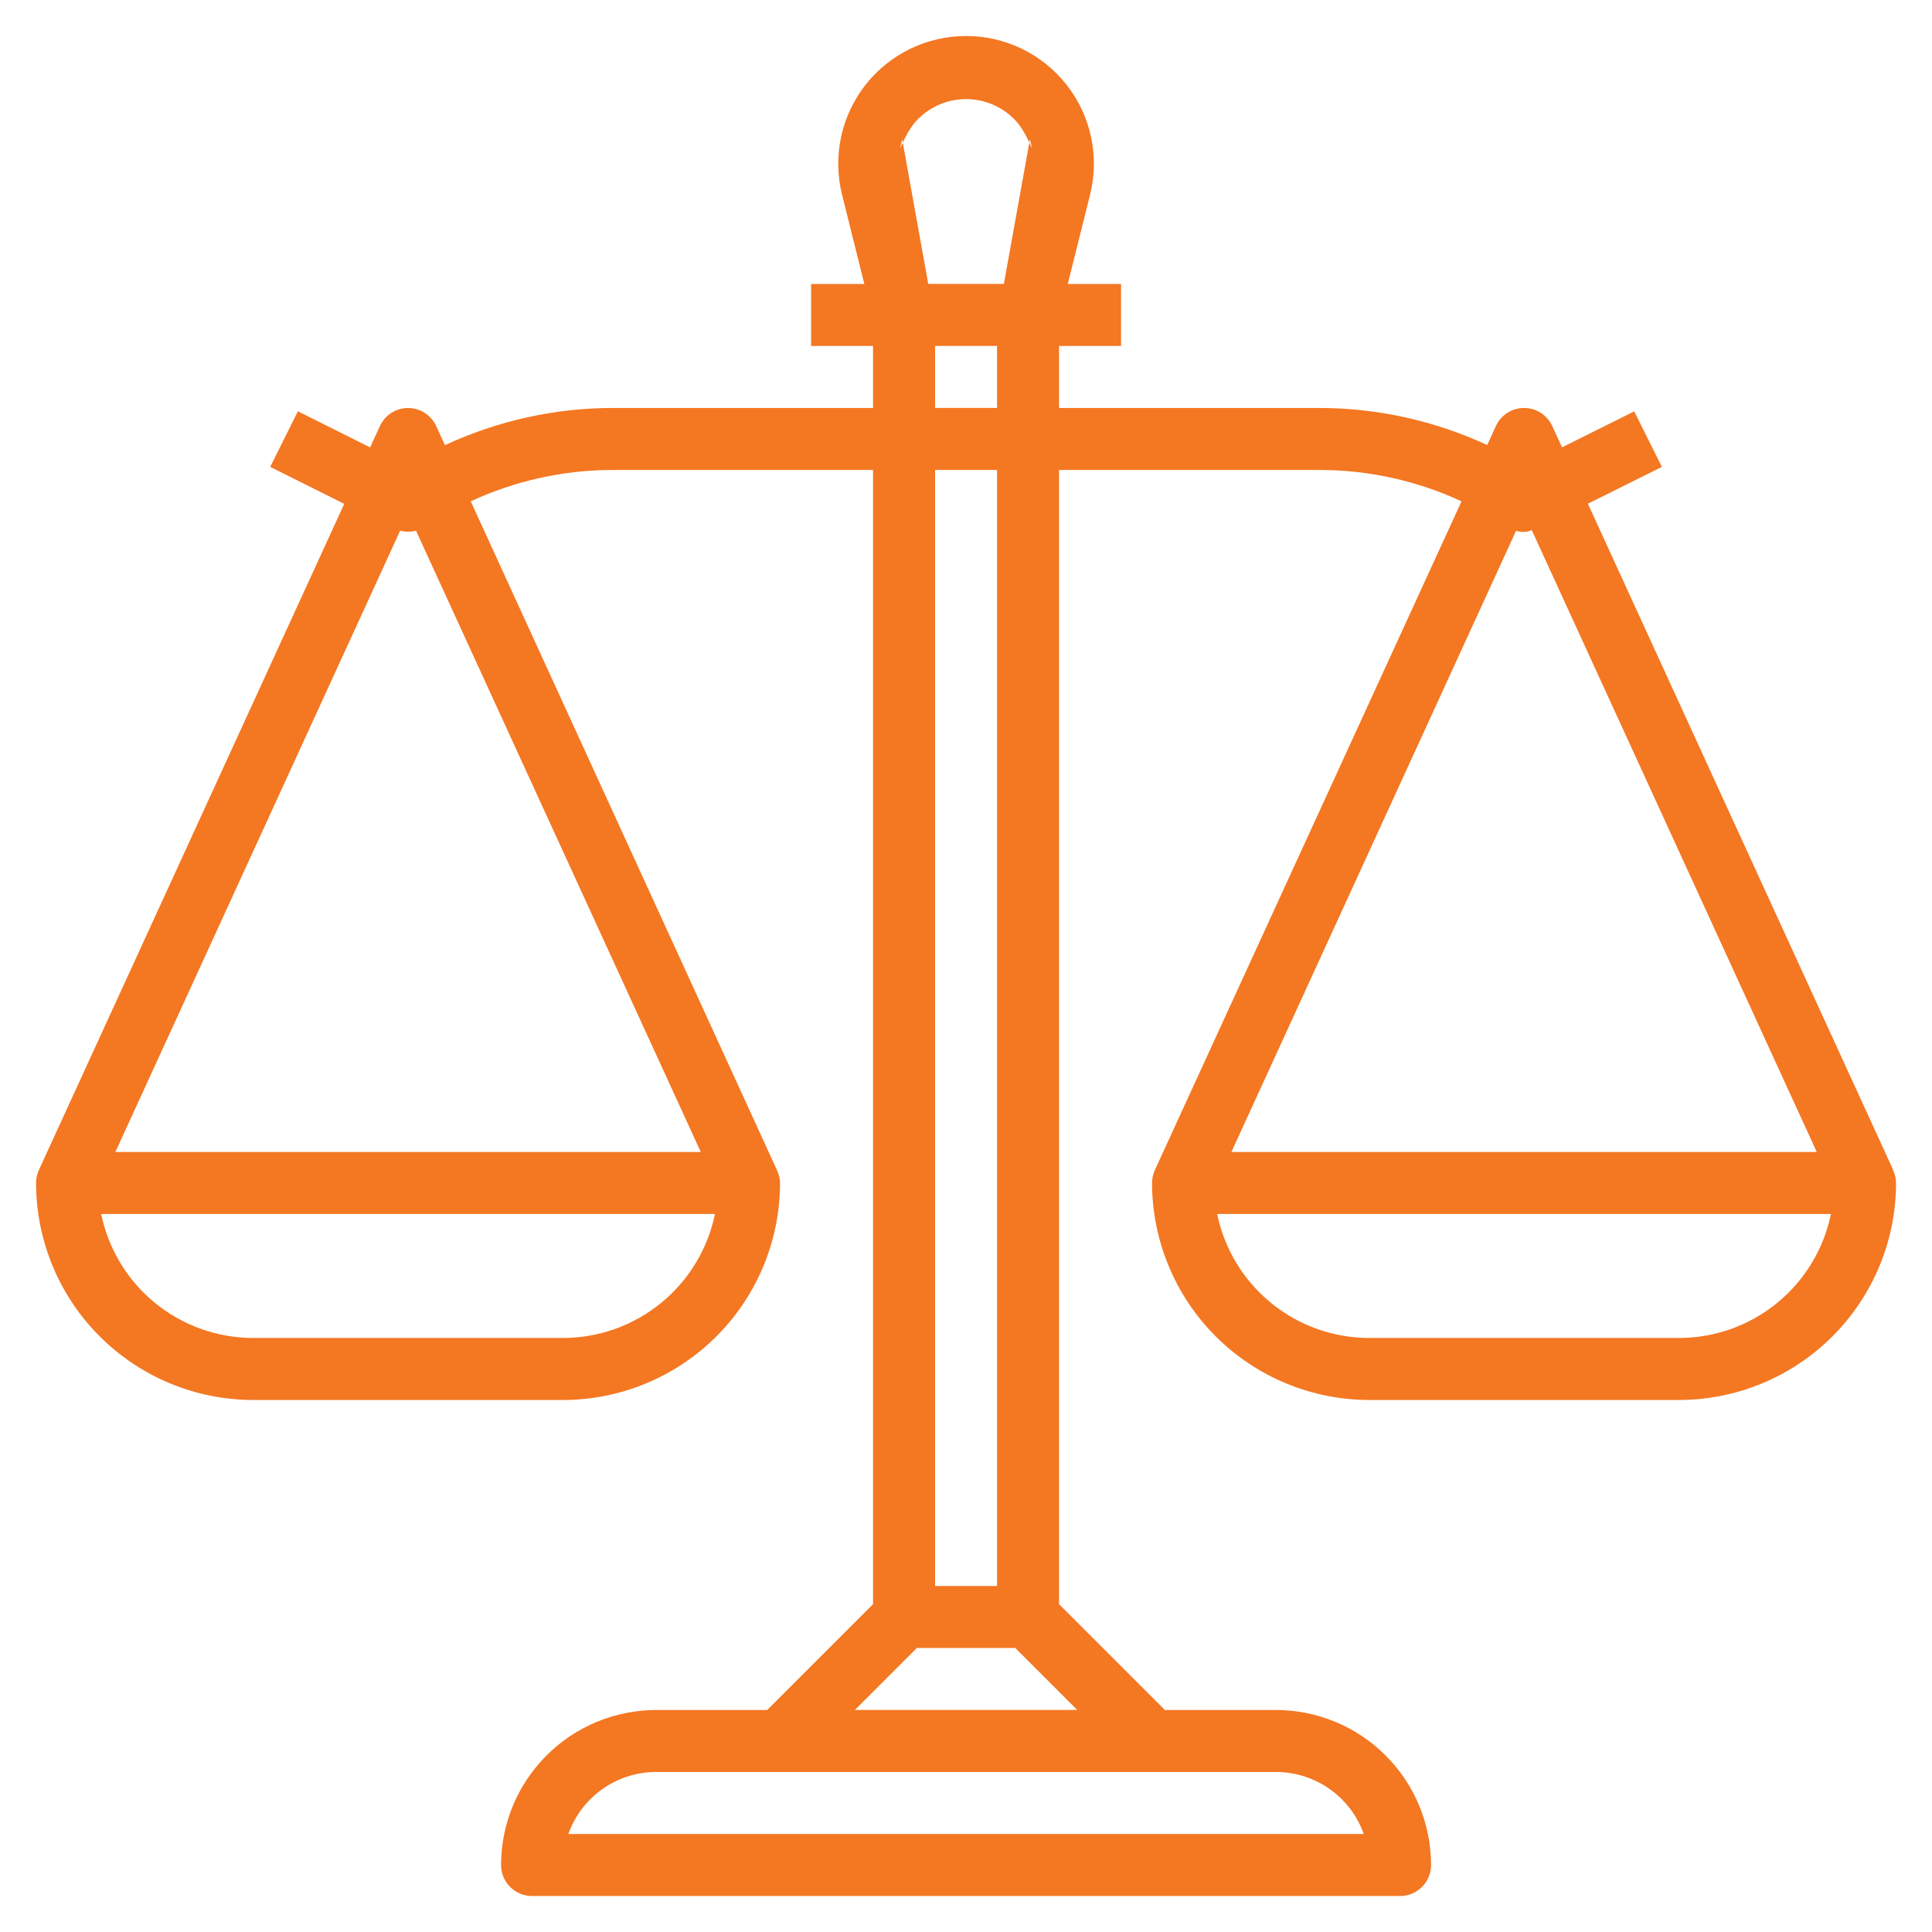 <?xml version="1.0" encoding="UTF-8"?> <svg xmlns="http://www.w3.org/2000/svg" width="43" height="43" viewBox="0 0 43 43" fill="none"> <path fill-rule="evenodd" clip-rule="evenodd" d="M42.137 26.041L35.341 11.211L36.989 10.391L36.372 9.156L34.766 9.956L34.548 9.482C34.435 9.237 34.191 9.08 33.921 9.08C33.651 9.08 33.406 9.237 33.294 9.482L33.1 9.905C31.93 9.363 30.657 9.081 29.367 9.08H23.571V7.7H24.951V6.32H23.765L24.261 4.335C24.474 3.485 24.283 2.585 23.744 1.894C23.204 1.204 22.378 0.801 21.501 0.801C20.626 0.801 19.798 1.204 19.259 1.894C18.72 2.585 18.529 3.485 18.742 4.335L19.237 6.32H18.052V7.7H19.431V9.08H13.639C12.349 9.081 11.073 9.364 9.903 9.908L9.709 9.484C9.596 9.239 9.352 9.081 9.082 9.081C8.812 9.081 8.567 9.239 8.455 9.484L8.238 9.958L6.63 9.154L6.014 10.391L7.662 11.214L0.865 26.042C0.823 26.132 0.802 26.23 0.803 26.33C0.804 27.61 1.313 28.838 2.219 29.743C3.124 30.648 4.352 31.158 5.632 31.159H12.532C13.812 31.158 15.04 30.648 15.945 29.743C16.851 28.838 17.36 27.61 17.361 26.33C17.36 26.23 17.336 26.133 17.293 26.044L10.477 11.158C11.468 10.698 12.547 10.46 13.639 10.46H19.431V35.704L17.076 38.059H14.602C13.687 38.061 12.81 38.424 12.164 39.071C11.517 39.717 11.153 40.594 11.152 41.509C11.152 41.692 11.224 41.868 11.354 41.997C11.483 42.126 11.659 42.199 11.842 42.199H31.161C31.344 42.199 31.519 42.126 31.649 41.997C31.778 41.868 31.851 41.692 31.851 41.509C31.85 40.594 31.486 39.717 30.839 39.071C30.192 38.424 29.316 38.061 28.401 38.059H25.927L23.571 35.704V10.46H29.367C30.459 10.46 31.538 10.698 32.529 11.158L25.704 26.041C25.662 26.132 25.641 26.23 25.641 26.329C25.643 27.61 26.152 28.837 27.057 29.743C27.963 30.648 29.191 31.157 30.471 31.159H37.371C38.651 31.157 39.879 30.648 40.784 29.743C41.69 28.837 42.199 27.61 42.2 26.329C42.199 26.23 42.175 26.133 42.132 26.044L42.137 26.041ZM12.532 29.779H5.633C4.837 29.778 4.067 29.503 3.451 29C2.835 28.497 2.412 27.797 2.252 27.019H15.913C15.753 27.797 15.329 28.497 14.713 29C14.097 29.503 13.327 29.778 12.532 29.779ZM15.597 25.639H2.568L8.906 11.811C9.022 11.842 9.144 11.842 9.259 11.811L15.597 25.639ZM20.347 2.743C20.634 2.402 21.056 2.206 21.502 2.206C21.947 2.206 22.369 2.402 22.656 2.743C22.935 3.098 23.034 3.562 22.923 3.1L22.343 6.319H20.66L20.08 3.1C19.97 3.562 20.069 3.098 20.347 2.743ZM20.812 9.079V7.699H22.191V9.079H20.812ZM22.191 10.46V35.299H20.812V10.46H22.191ZM28.401 39.438C28.829 39.439 29.246 39.572 29.596 39.819C29.945 40.066 30.21 40.415 30.353 40.819H12.65C12.793 40.415 13.058 40.066 13.407 39.819C13.757 39.572 14.174 39.439 14.602 39.438H28.401ZM23.976 38.058H19.027L20.407 36.678H22.596L23.976 38.058ZM33.743 11.813C33.857 11.853 33.982 11.848 34.092 11.799L40.435 25.639H27.407L33.743 11.813ZM37.371 29.779H30.471C29.676 29.778 28.906 29.503 28.29 29C27.674 28.497 27.25 27.797 27.09 27.019H40.751C40.591 27.797 40.168 28.497 39.552 29C38.936 29.503 38.166 29.778 37.371 29.779Z" fill="#F47722"></path> </svg> 